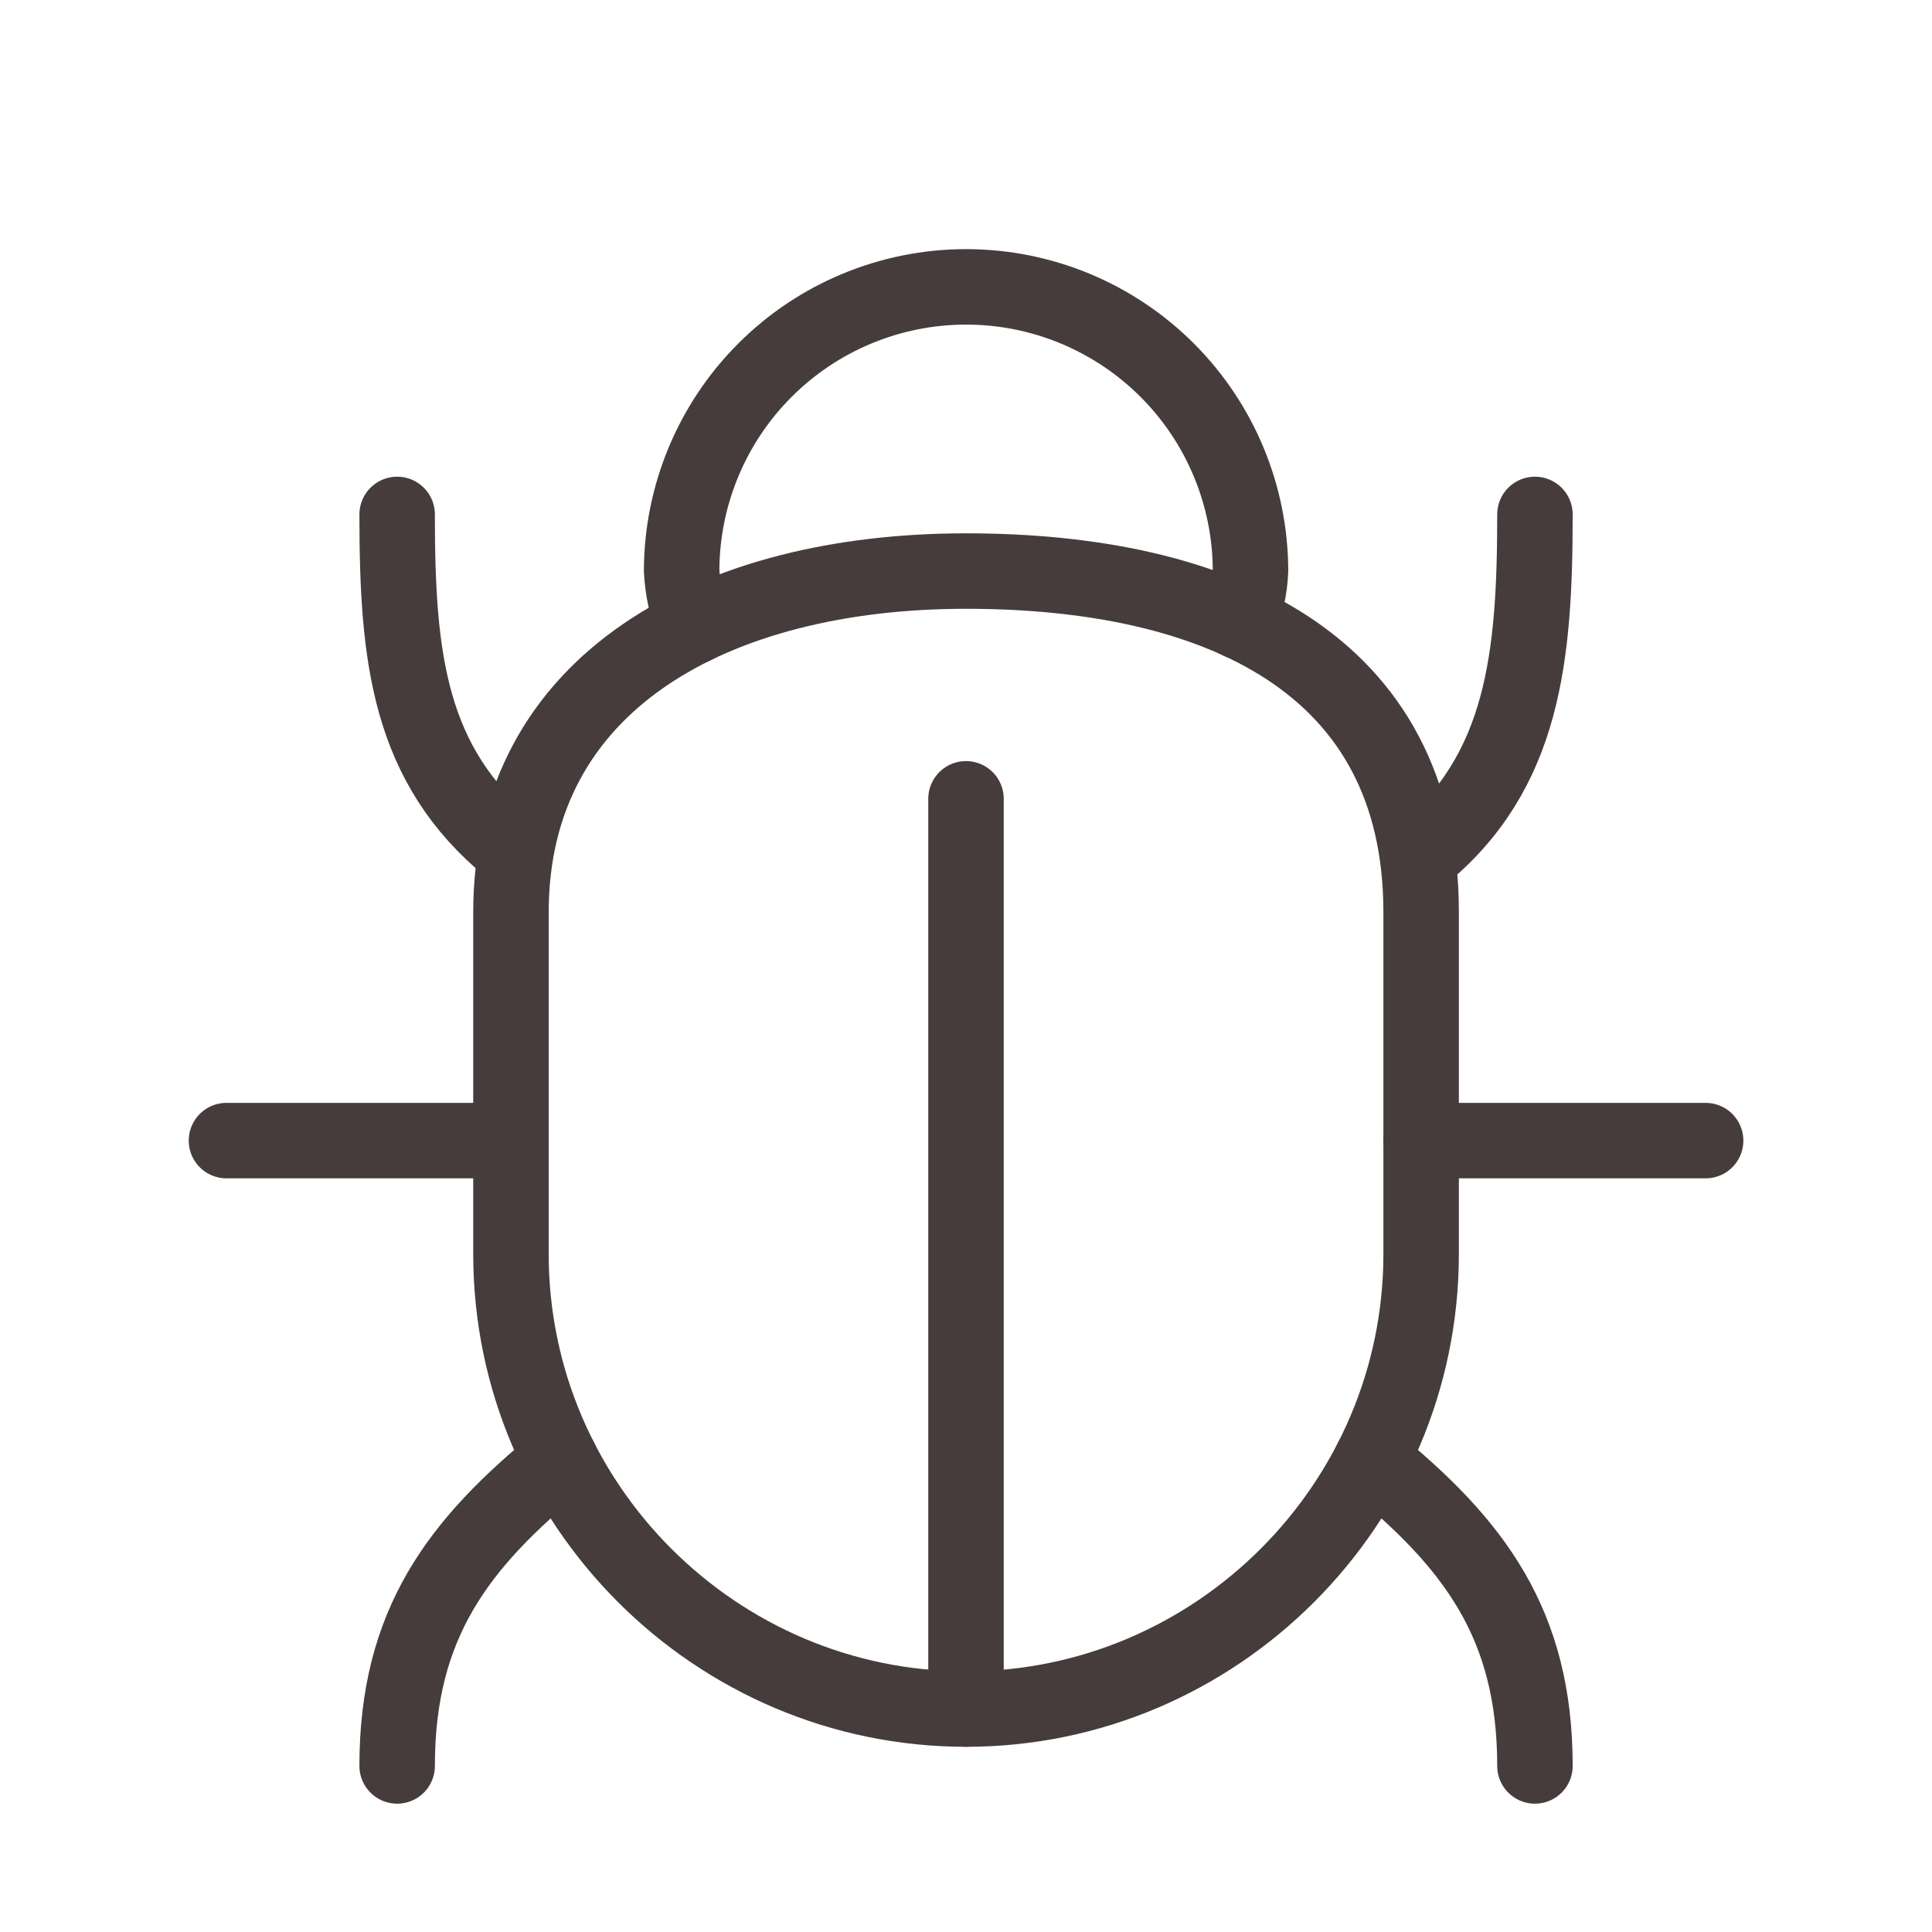<?xml version="1.0" encoding="UTF-8"?> <svg xmlns="http://www.w3.org/2000/svg" width="64" height="64" viewBox="0 0 64 64" fill="none"><path d="M45.43 48.37C48.832 51.14 50.847 53.796 50.847 58.499" stroke="#473C3C" stroke-width="2.5" stroke-linecap="round" stroke-linejoin="round"></path><path d="M18.574 48.37C15.171 51.14 13.156 53.795 13.156 58.499" stroke="#473C3C" stroke-width="2.5" stroke-linecap="round" stroke-linejoin="round"></path><path d="M47.078 28.348C50.481 25.578 50.847 21.744 50.847 17.041" stroke="#473C3C" stroke-width="2.5" stroke-linecap="round" stroke-linejoin="round"></path><path d="M16.925 28.112C13.523 25.342 13.156 21.745 13.156 17.041" stroke="#473C3C" stroke-width="2.5" stroke-linecap="round" stroke-linejoin="round"></path><path d="M56.501 37.784H47.078" stroke="#473C3C" stroke-width="2.5" stroke-linecap="round" stroke-linejoin="round"></path><path d="M16.924 37.784H7.502" stroke="#473C3C" stroke-width="2.5" stroke-linecap="round" stroke-linejoin="round"></path><path d="M32 26.462V56.613" stroke="#473C3C" stroke-width="2.5" stroke-linecap="round" stroke-linejoin="round"></path><path d="M32.002 56.615C23.71 56.615 16.926 49.831 16.926 41.539V30.224C16.926 22.56 23.71 18.917 32.002 18.917C40.293 18.917 47.077 21.932 47.077 30.224V41.539C47.077 49.831 40.293 56.615 32.002 56.615Z" stroke="#473C3C" stroke-width="2.5" stroke-linecap="round" stroke-linejoin="round"></path><path d="M22.984 20.753C22.748 20.162 22.612 19.536 22.58 18.901C22.587 16.41 23.579 14.024 25.34 12.263C27.101 10.502 29.487 9.509 31.978 9.503H32.027C34.518 9.509 36.904 10.502 38.665 12.263C40.426 14.024 41.418 16.41 41.425 18.901C41.402 19.479 41.278 20.049 41.057 20.585" stroke="#473C3C" stroke-width="2.5" stroke-linecap="round" stroke-linejoin="round"></path></svg> 